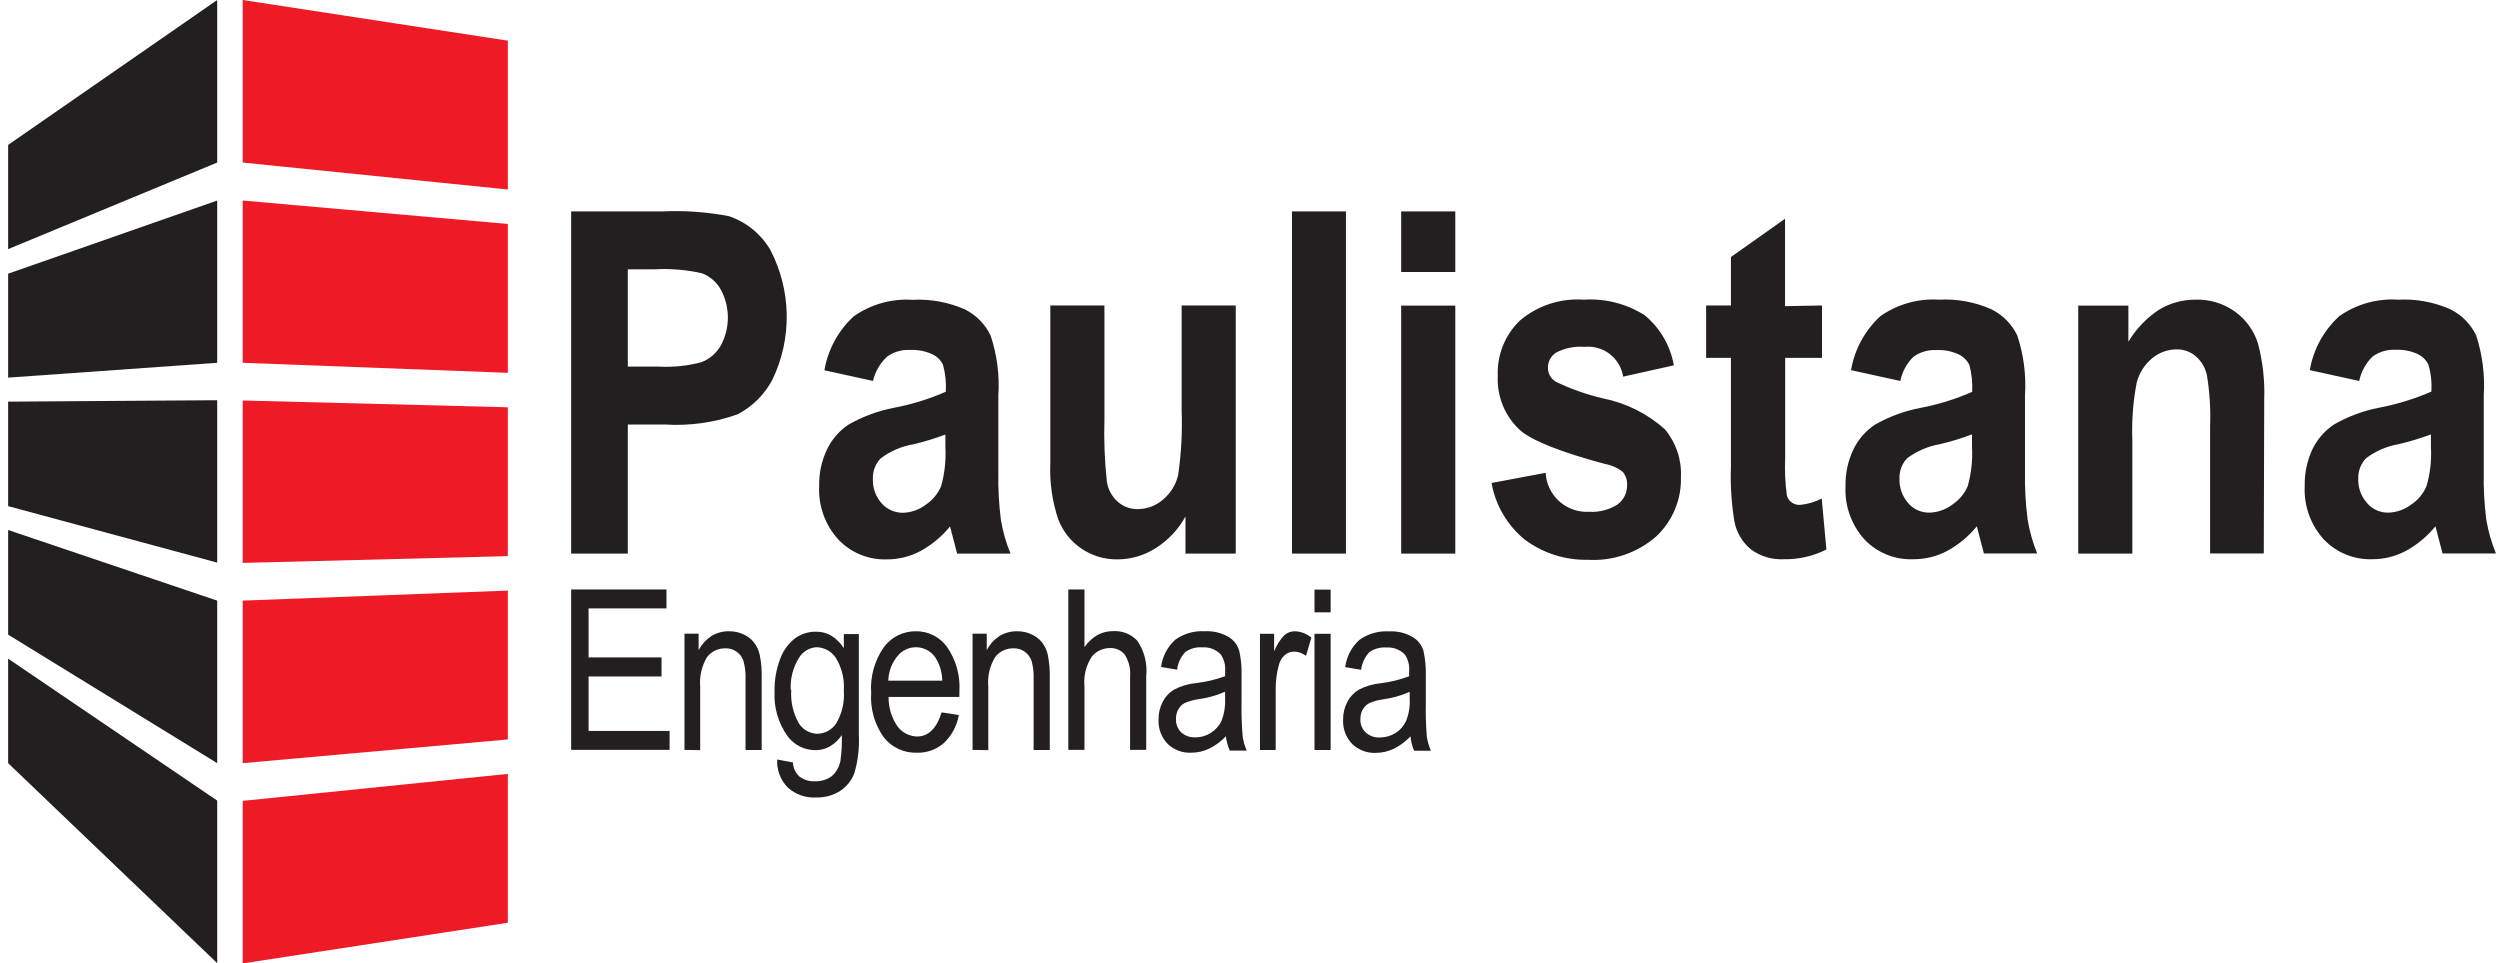<svg xmlns="http://www.w3.org/2000/svg" width="205" height="79" viewBox="0 0 205 79" fill="none"><path d="M41.643 3.335V15.54L19.901 13.329V0L41.643 3.335ZM19.901 29.749L41.643 30.572V18.366L19.901 16.444V29.749ZM19.901 46.158L41.643 45.603V33.397L19.901 32.841V46.158ZM19.901 62.579L41.643 60.634V48.428L19.901 49.251V62.579ZM19.901 79L41.643 75.665V63.459L19.901 65.671V79Z" fill="#EE1A25"></path><path d="M17.81 0V13.329L0.667 20.427V11.881L17.81 0ZM0.667 30.965L17.81 29.749V16.444L0.667 22.442V30.965ZM0.667 41.503L17.81 46.135V32.818L0.667 32.934V41.503ZM0.667 52.041L17.81 62.579V49.251L0.667 43.461V52.041ZM0.667 62.579L17.81 78.977V65.648L0.667 54.01V62.579Z" fill="#231F20"></path><path d="M46.835 45.394V17.335H54.315C56.148 17.25 57.984 17.382 59.785 17.729C61.215 18.218 62.419 19.205 63.177 20.508C64.022 22.138 64.478 23.939 64.51 25.773C64.543 27.607 64.15 29.423 63.363 31.081C62.727 32.32 61.72 33.332 60.482 33.976C58.573 34.654 56.546 34.938 54.524 34.81H51.481V45.394H46.835ZM51.481 22.083V30.062H54.059C55.233 30.124 56.409 29.999 57.544 29.691C58.185 29.435 58.724 28.975 59.077 28.383C59.477 27.666 59.686 26.858 59.686 26.038C59.686 25.217 59.477 24.41 59.077 23.693C58.732 23.103 58.195 22.649 57.555 22.407C56.299 22.122 55.009 22.014 53.722 22.083H51.481ZM71.609 31.243L67.602 30.363C67.89 28.664 68.736 27.108 70.006 25.939C71.414 24.95 73.119 24.472 74.838 24.585C76.309 24.507 77.777 24.777 79.124 25.372C80.041 25.831 80.781 26.581 81.226 27.503C81.756 29.087 81.973 30.758 81.865 32.425V38.701C81.838 40.017 81.908 41.333 82.074 42.638C82.232 43.584 82.497 44.508 82.864 45.394H78.485L77.904 43.171C77.233 43.992 76.409 44.676 75.477 45.186C74.63 45.637 73.684 45.871 72.724 45.869C71.979 45.895 71.237 45.761 70.548 45.478C69.859 45.194 69.238 44.767 68.729 44.225C67.654 43.035 67.095 41.47 67.172 39.87C67.147 38.831 67.366 37.8 67.811 36.859C68.207 36.029 68.821 35.32 69.588 34.81C70.737 34.158 71.984 33.696 73.282 33.443C74.752 33.165 76.185 32.722 77.556 32.123C77.601 31.375 77.522 30.624 77.323 29.9C77.135 29.523 76.824 29.221 76.441 29.043C75.87 28.782 75.244 28.663 74.617 28.696C73.95 28.66 73.29 28.852 72.747 29.24C72.169 29.773 71.764 30.467 71.586 31.232L71.609 31.243ZM77.521 35.632C76.664 35.956 75.787 36.222 74.896 36.431C73.921 36.597 73.001 36.994 72.213 37.589C71.998 37.814 71.831 38.079 71.721 38.37C71.612 38.66 71.562 38.97 71.574 39.28C71.554 39.999 71.802 40.701 72.271 41.248C72.49 41.501 72.761 41.703 73.066 41.84C73.371 41.978 73.702 42.049 74.037 42.048C74.709 42.03 75.358 41.803 75.895 41.399C76.461 41.025 76.905 40.493 77.172 39.87C77.463 38.831 77.58 37.752 77.521 36.674V35.632ZM97.208 45.394V42.349C96.637 43.401 95.805 44.29 94.792 44.931C93.862 45.535 92.778 45.86 91.668 45.869C90.607 45.892 89.565 45.586 88.687 44.993C87.808 44.399 87.137 43.548 86.766 42.557C86.273 41.065 86.056 39.495 86.127 37.925V25.048H90.564V34.393C90.513 36.09 90.579 37.788 90.762 39.477C90.851 40.121 91.168 40.712 91.656 41.144C92.113 41.548 92.707 41.763 93.317 41.747C94.069 41.738 94.793 41.463 95.361 40.971C95.98 40.458 96.416 39.759 96.604 38.979C96.863 37.208 96.96 35.417 96.894 33.629V25.048H101.331V45.394H97.208ZM105.942 45.394V17.335H110.367V45.394H105.942ZM114.897 22.303V17.335H119.334V22.303H114.897ZM114.897 45.394V25.059H119.334V45.394H114.897ZM122.307 39.604L126.744 38.77C126.766 39.215 126.877 39.651 127.069 40.053C127.261 40.455 127.531 40.815 127.864 41.112C128.197 41.409 128.585 41.638 129.007 41.785C129.429 41.931 129.875 41.993 130.321 41.967C131.14 42.015 131.953 41.804 132.644 41.364C132.892 41.179 133.093 40.938 133.228 40.66C133.364 40.382 133.43 40.075 133.422 39.766C133.441 39.386 133.322 39.011 133.085 38.712C132.666 38.373 132.166 38.146 131.634 38.052C128.01 37.08 125.687 36.161 124.665 35.296C124.045 34.733 123.558 34.041 123.239 33.268C122.92 32.495 122.776 31.661 122.818 30.826C122.781 29.985 122.923 29.145 123.235 28.363C123.548 27.58 124.023 26.873 124.63 26.287C126.083 25.053 127.964 24.438 129.868 24.573C131.626 24.459 133.375 24.906 134.862 25.847C136.125 26.89 136.973 28.348 137.255 29.958L133.097 30.884C132.985 30.151 132.594 29.489 132.006 29.034C131.419 28.579 130.678 28.367 129.938 28.441C129.135 28.377 128.331 28.537 127.615 28.904C127.406 29.035 127.234 29.216 127.114 29.43C126.995 29.645 126.931 29.886 126.93 30.132C126.925 30.362 126.98 30.59 127.09 30.793C127.2 30.996 127.361 31.167 127.557 31.29C128.813 31.899 130.134 32.365 131.494 32.679C133.367 33.058 135.103 33.93 136.523 35.204C137.438 36.298 137.907 37.695 137.836 39.118C137.863 40.028 137.695 40.933 137.345 41.773C136.994 42.614 136.469 43.37 135.803 43.993C134.265 45.337 132.258 46.023 130.217 45.904C128.344 45.944 126.512 45.357 125.013 44.236C123.588 43.062 122.628 41.42 122.307 39.604ZM149.404 25.048V29.344H146.384V37.543C146.339 38.575 146.386 39.61 146.524 40.635C146.59 40.868 146.734 41.071 146.933 41.21C147.132 41.349 147.373 41.416 147.615 41.399C148.232 41.342 148.832 41.165 149.381 40.878L149.764 45.058C148.686 45.605 147.489 45.879 146.28 45.857C145.311 45.908 144.354 45.622 143.573 45.047C142.862 44.458 142.381 43.638 142.215 42.731C141.973 41.238 141.88 39.725 141.936 38.215V29.344H139.903V25.048H141.936V21.076L146.373 17.938V25.106L149.404 25.048ZM155.792 31.232L151.785 30.352C152.073 28.652 152.919 27.096 154.189 25.928C155.597 24.938 157.302 24.46 159.021 24.573C160.488 24.495 161.953 24.765 163.295 25.36C164.217 25.817 164.961 26.567 165.409 27.491C165.94 29.075 166.156 30.747 166.048 32.413V38.689C166.024 40.005 166.098 41.322 166.269 42.627C166.428 43.571 166.689 44.495 167.047 45.383H162.68L162.099 43.159C161.428 43.981 160.603 44.665 159.671 45.174C158.825 45.625 157.879 45.86 156.919 45.857C156.17 45.891 155.422 45.764 154.727 45.484C154.031 45.205 153.404 44.779 152.888 44.236C151.814 43.046 151.254 41.481 151.332 39.882C151.307 38.843 151.526 37.811 151.971 36.871C152.366 36.04 152.981 35.332 153.748 34.822C154.896 34.167 156.143 33.706 157.441 33.455C158.911 33.177 160.345 32.734 161.716 32.135C161.76 31.386 161.682 30.635 161.483 29.911C161.292 29.537 160.981 29.235 160.601 29.054C160.03 28.793 159.404 28.674 158.777 28.707C158.11 28.671 157.45 28.863 156.907 29.252C156.357 29.789 155.981 30.479 155.827 31.232H155.792ZM161.704 35.621C160.848 35.944 159.971 36.211 159.079 36.42C158.102 36.589 157.179 36.986 156.384 37.578C156.172 37.803 156.007 38.069 155.899 38.36C155.791 38.65 155.743 38.959 155.757 39.268C155.737 39.988 155.985 40.689 156.454 41.237C156.668 41.492 156.937 41.696 157.241 41.834C157.544 41.972 157.874 42.041 158.208 42.036C158.884 42.018 159.537 41.791 160.078 41.388C160.644 41.013 161.088 40.482 161.356 39.859C161.646 38.82 161.764 37.74 161.704 36.663V35.621ZM185.63 45.383H181.228V34.961C181.282 33.57 181.196 32.177 180.973 30.803C180.851 30.182 180.524 29.619 180.044 29.205C179.614 28.838 179.064 28.641 178.499 28.649C177.765 28.647 177.054 28.901 176.489 29.367C175.864 29.881 175.417 30.578 175.212 31.359C174.91 32.93 174.79 34.531 174.852 36.13V45.394H170.415V25.059H174.527V28.024C175.146 26.989 175.986 26.103 176.989 25.43C177.901 24.862 178.957 24.564 180.032 24.573C181.206 24.533 182.36 24.888 183.307 25.58C184.183 26.223 184.83 27.128 185.154 28.163C185.552 29.674 185.724 31.234 185.665 32.795L185.63 45.383ZM193.424 31.232L189.405 30.352C189.692 28.649 190.542 27.092 191.821 25.928C193.224 24.938 194.926 24.46 196.641 24.573C198.112 24.496 199.58 24.765 200.927 25.36C201.849 25.817 202.592 26.567 203.041 27.491C203.56 29.078 203.773 30.748 203.668 32.413V38.689C203.641 40.005 203.711 41.321 203.877 42.627C204.04 43.571 204.305 44.495 204.667 45.383H200.288L199.707 43.159C199.038 43.983 198.213 44.667 197.28 45.174C196.433 45.625 195.487 45.86 194.527 45.857C193.782 45.882 193.041 45.748 192.352 45.464C191.663 45.181 191.042 44.754 190.532 44.213C189.461 43.021 188.906 41.456 188.987 39.859C188.963 38.821 189.178 37.791 189.614 36.848C190.014 36.016 190.632 35.308 191.403 34.798C192.547 34.146 193.791 33.684 195.085 33.432C196.558 33.151 197.995 32.709 199.37 32.112C199.42 31.362 199.337 30.61 199.126 29.889C198.938 29.512 198.627 29.21 198.244 29.032C197.677 28.771 197.055 28.652 196.432 28.684C195.765 28.648 195.105 28.84 194.562 29.228C193.999 29.769 193.614 30.468 193.458 31.232H193.424ZM199.336 35.621C198.475 35.944 197.594 36.21 196.699 36.42C195.724 36.586 194.804 36.983 194.016 37.578C193.801 37.802 193.634 38.068 193.524 38.358C193.415 38.649 193.365 38.958 193.377 39.268C193.354 39.99 193.608 40.694 194.086 41.237C194.299 41.493 194.567 41.698 194.871 41.837C195.175 41.975 195.506 42.043 195.839 42.036C196.512 42.018 197.161 41.791 197.698 41.388C198.267 41.017 198.712 40.484 198.975 39.859C199.277 38.822 199.399 37.741 199.336 36.663V35.621ZM46.835 61.491V48.336H54.652V49.887H48.264V53.906H54.245V55.469H48.264V59.939H54.907V61.491H46.835ZM56.127 61.491V51.96H57.288V53.304C57.541 52.837 57.904 52.44 58.345 52.145C58.78 51.886 59.279 51.753 59.785 51.763C60.186 51.76 60.582 51.843 60.947 52.007C61.28 52.152 61.575 52.375 61.806 52.655C62.044 52.958 62.211 53.31 62.294 53.685C62.427 54.329 62.481 54.986 62.457 55.643V61.502H61.133V55.712C61.155 55.193 61.096 54.673 60.958 54.172C60.851 53.872 60.652 53.613 60.389 53.431C60.132 53.248 59.822 53.154 59.507 53.164C59.215 53.154 58.925 53.213 58.661 53.336C58.396 53.458 58.165 53.642 57.985 53.871C57.542 54.601 57.343 55.452 57.416 56.303V61.514L56.127 61.491ZM63.723 62.278L65.023 62.521C65.029 62.74 65.08 62.956 65.172 63.155C65.264 63.354 65.395 63.532 65.558 63.679C65.916 63.953 66.362 64.088 66.812 64.062C67.311 64.087 67.803 63.939 68.206 63.645C68.575 63.318 68.824 62.878 68.915 62.394C69.012 61.692 69.051 60.983 69.031 60.275C68.778 60.652 68.445 60.968 68.055 61.201C67.702 61.405 67.302 61.513 66.894 61.514C66.442 61.518 65.996 61.416 65.592 61.214C65.188 61.013 64.838 60.719 64.571 60.356C63.817 59.293 63.445 58.008 63.514 56.708C63.492 55.791 63.65 54.878 63.978 54.021C64.218 53.352 64.645 52.765 65.209 52.331C65.706 51.975 66.305 51.788 66.917 51.798C67.362 51.791 67.8 51.907 68.183 52.134C68.591 52.395 68.936 52.742 69.193 53.153V51.995H70.424V60.24C70.479 61.299 70.357 62.359 70.064 63.378C69.844 63.979 69.437 64.494 68.903 64.849C68.314 65.224 67.626 65.413 66.928 65.393C66.507 65.419 66.084 65.36 65.685 65.221C65.286 65.082 64.919 64.865 64.605 64.583C64.305 64.282 64.072 63.921 63.922 63.524C63.772 63.126 63.708 62.702 63.734 62.278H63.723ZM64.884 56.557C64.814 57.513 65.028 58.468 65.5 59.302C65.662 59.563 65.888 59.779 66.156 59.931C66.423 60.082 66.725 60.165 67.033 60.17C67.338 60.162 67.636 60.081 67.903 59.934C68.169 59.787 68.397 59.578 68.566 59.325C69.046 58.511 69.265 57.569 69.193 56.627C69.258 55.69 69.031 54.755 68.543 53.952C68.371 53.688 68.138 53.471 67.862 53.317C67.587 53.164 67.278 53.079 66.963 53.072C66.667 53.087 66.379 53.175 66.126 53.329C65.872 53.483 65.661 53.697 65.511 53.952C65.026 54.732 64.791 55.641 64.838 56.557H64.884ZM77.254 58.422L78.624 58.63C78.473 59.516 78.037 60.329 77.382 60.946C76.766 61.474 75.974 61.751 75.163 61.722C74.646 61.737 74.133 61.631 73.665 61.411C73.197 61.192 72.787 60.866 72.469 60.46C71.715 59.403 71.35 58.118 71.435 56.824C71.343 55.487 71.712 54.16 72.48 53.06C72.785 52.652 73.183 52.321 73.642 52.095C74.1 51.87 74.606 51.756 75.117 51.763C75.61 51.759 76.097 51.872 76.538 52.093C76.978 52.315 77.359 52.639 77.649 53.037C78.397 54.114 78.758 55.412 78.671 56.72V57.148H72.863C72.852 58.016 73.112 58.866 73.607 59.58C73.796 59.832 74.042 60.036 74.324 60.176C74.606 60.317 74.917 60.391 75.233 60.391C76.127 60.379 76.812 59.73 77.207 58.422H77.254ZM72.887 55.816H77.265C77.258 55.162 77.073 54.522 76.731 53.963C76.565 53.704 76.34 53.487 76.073 53.333C75.805 53.178 75.505 53.09 75.197 53.075C74.888 53.06 74.581 53.119 74.3 53.248C74.019 53.376 73.773 53.57 73.584 53.813C73.12 54.38 72.858 55.085 72.84 55.816H72.887ZM79.751 61.491V51.96H80.912V53.304C81.162 52.835 81.525 52.437 81.969 52.145C82.404 51.886 82.903 51.753 83.409 51.763C83.81 51.76 84.206 51.843 84.571 52.007C84.902 52.156 85.196 52.378 85.43 52.655C85.668 52.958 85.835 53.31 85.918 53.685C86.045 54.33 86.1 54.986 86.081 55.643V61.502H84.757V55.712C84.78 55.193 84.721 54.673 84.583 54.172C84.471 53.874 84.273 53.616 84.013 53.431C83.757 53.248 83.446 53.154 83.131 53.164C82.839 53.152 82.548 53.21 82.284 53.333C82.019 53.456 81.788 53.64 81.609 53.871C81.161 54.599 80.961 55.452 81.04 56.303V61.514L79.751 61.491ZM87.602 61.491V48.336H88.927V53.06C89.203 52.66 89.564 52.324 89.984 52.076C90.382 51.858 90.83 51.746 91.284 51.752C91.651 51.731 92.018 51.79 92.359 51.926C92.701 52.062 93.008 52.272 93.259 52.539C93.84 53.395 94.099 54.429 93.99 55.457V61.491H92.666V55.457C92.721 54.831 92.566 54.203 92.225 53.674C92.078 53.496 91.891 53.355 91.679 53.263C91.467 53.17 91.236 53.129 91.005 53.141C90.726 53.141 90.451 53.203 90.198 53.321C89.945 53.439 89.721 53.611 89.542 53.825C89.06 54.548 88.842 55.415 88.927 56.279V61.491H87.602ZM100.564 60.333C100.17 60.759 99.702 61.112 99.182 61.375C98.716 61.603 98.203 61.722 97.684 61.722C97.325 61.74 96.966 61.683 96.63 61.556C96.295 61.428 95.989 61.232 95.733 60.981C95.482 60.718 95.288 60.406 95.163 60.066C95.037 59.725 94.982 59.363 95.001 59.001C94.991 58.493 95.111 57.991 95.349 57.542C95.557 57.128 95.879 56.782 96.279 56.546C96.838 56.254 97.45 56.073 98.079 56.013C98.892 55.919 99.692 55.728 100.46 55.446V55.041C100.505 54.553 100.377 54.066 100.1 53.662C99.905 53.459 99.668 53.302 99.405 53.202C99.141 53.101 98.859 53.061 98.578 53.083C98.087 53.046 97.598 53.181 97.196 53.466C96.823 53.864 96.587 54.371 96.522 54.913L95.21 54.693C95.316 53.833 95.728 53.04 96.371 52.458C97.075 51.952 97.933 51.706 98.799 51.763C99.477 51.726 100.151 51.887 100.739 52.226C101.173 52.483 101.489 52.899 101.621 53.384C101.767 54.038 101.829 54.707 101.807 55.377V57.53C101.786 58.485 101.817 59.439 101.9 60.391C101.954 60.791 102.068 61.181 102.237 61.548H100.843C100.671 61.159 100.561 60.745 100.518 60.321L100.564 60.333ZM100.46 56.72C99.768 57.025 99.037 57.232 98.288 57.334C97.887 57.386 97.496 57.495 97.126 57.658C96.91 57.779 96.732 57.96 96.615 58.179C96.487 58.417 96.423 58.684 96.43 58.955C96.42 59.155 96.452 59.355 96.524 59.543C96.596 59.73 96.706 59.9 96.848 60.043C97.004 60.186 97.187 60.297 97.386 60.368C97.586 60.44 97.797 60.471 98.009 60.46C98.466 60.466 98.915 60.337 99.298 60.089C99.676 59.849 99.978 59.508 100.169 59.105C100.389 58.533 100.487 57.922 100.46 57.31V56.72ZM103.317 61.502V51.972H104.479V53.419C104.666 52.925 104.95 52.472 105.315 52.088C105.551 51.877 105.857 51.761 106.174 51.763C106.673 51.781 107.151 51.964 107.533 52.284L107.092 53.778C106.814 53.566 106.477 53.445 106.128 53.431C105.841 53.428 105.564 53.532 105.35 53.72C105.104 53.941 104.933 54.232 104.862 54.554C104.687 55.192 104.601 55.85 104.606 56.511V61.502H103.317ZM107.789 50.212V48.347H109.113V50.212H107.789ZM107.789 61.502V51.972H109.113V61.502H107.789ZM115.698 60.344C115.304 60.771 114.836 61.124 114.316 61.386C113.85 61.616 113.337 61.734 112.818 61.734C112.459 61.752 112.1 61.694 111.764 61.567C111.429 61.439 111.123 61.244 110.867 60.993C110.616 60.729 110.422 60.418 110.297 60.078C110.171 59.737 110.116 59.375 110.135 59.013C110.125 58.505 110.245 58.002 110.483 57.553C110.694 57.142 111.016 56.797 111.412 56.557C111.977 56.266 112.592 56.085 113.224 56.025C114.019 55.928 114.798 55.738 115.547 55.457V55.052C115.596 54.566 115.472 54.079 115.199 53.674C115.003 53.472 114.766 53.315 114.503 53.215C114.24 53.115 113.958 53.074 113.677 53.095C113.182 53.058 112.69 53.193 112.284 53.477C111.915 53.879 111.679 54.384 111.61 54.925L110.309 54.705C110.415 53.845 110.827 53.052 111.471 52.47C112.178 51.964 113.04 51.718 113.91 51.775C114.584 51.735 115.255 51.896 115.838 52.238C116.275 52.494 116.595 52.909 116.732 53.396C116.872 54.05 116.934 54.719 116.918 55.388V57.542C116.896 58.496 116.923 59.451 116.999 60.402C117.059 60.801 117.173 61.191 117.336 61.56H115.954C115.788 61.166 115.686 60.747 115.652 60.321L115.698 60.344ZM115.594 56.731C114.902 57.037 114.171 57.243 113.422 57.345C113.021 57.396 112.63 57.505 112.26 57.669C112.04 57.791 111.859 57.971 111.738 58.19C111.61 58.429 111.545 58.696 111.552 58.966C111.541 59.168 111.574 59.369 111.648 59.557C111.723 59.745 111.836 59.914 111.982 60.055C112.137 60.199 112.32 60.31 112.52 60.382C112.719 60.454 112.931 60.484 113.143 60.472C113.603 60.474 114.054 60.345 114.444 60.101C114.819 59.862 115.117 59.52 115.303 59.117C115.528 58.546 115.627 57.934 115.594 57.322V56.731Z" fill="#231F20"></path></svg>